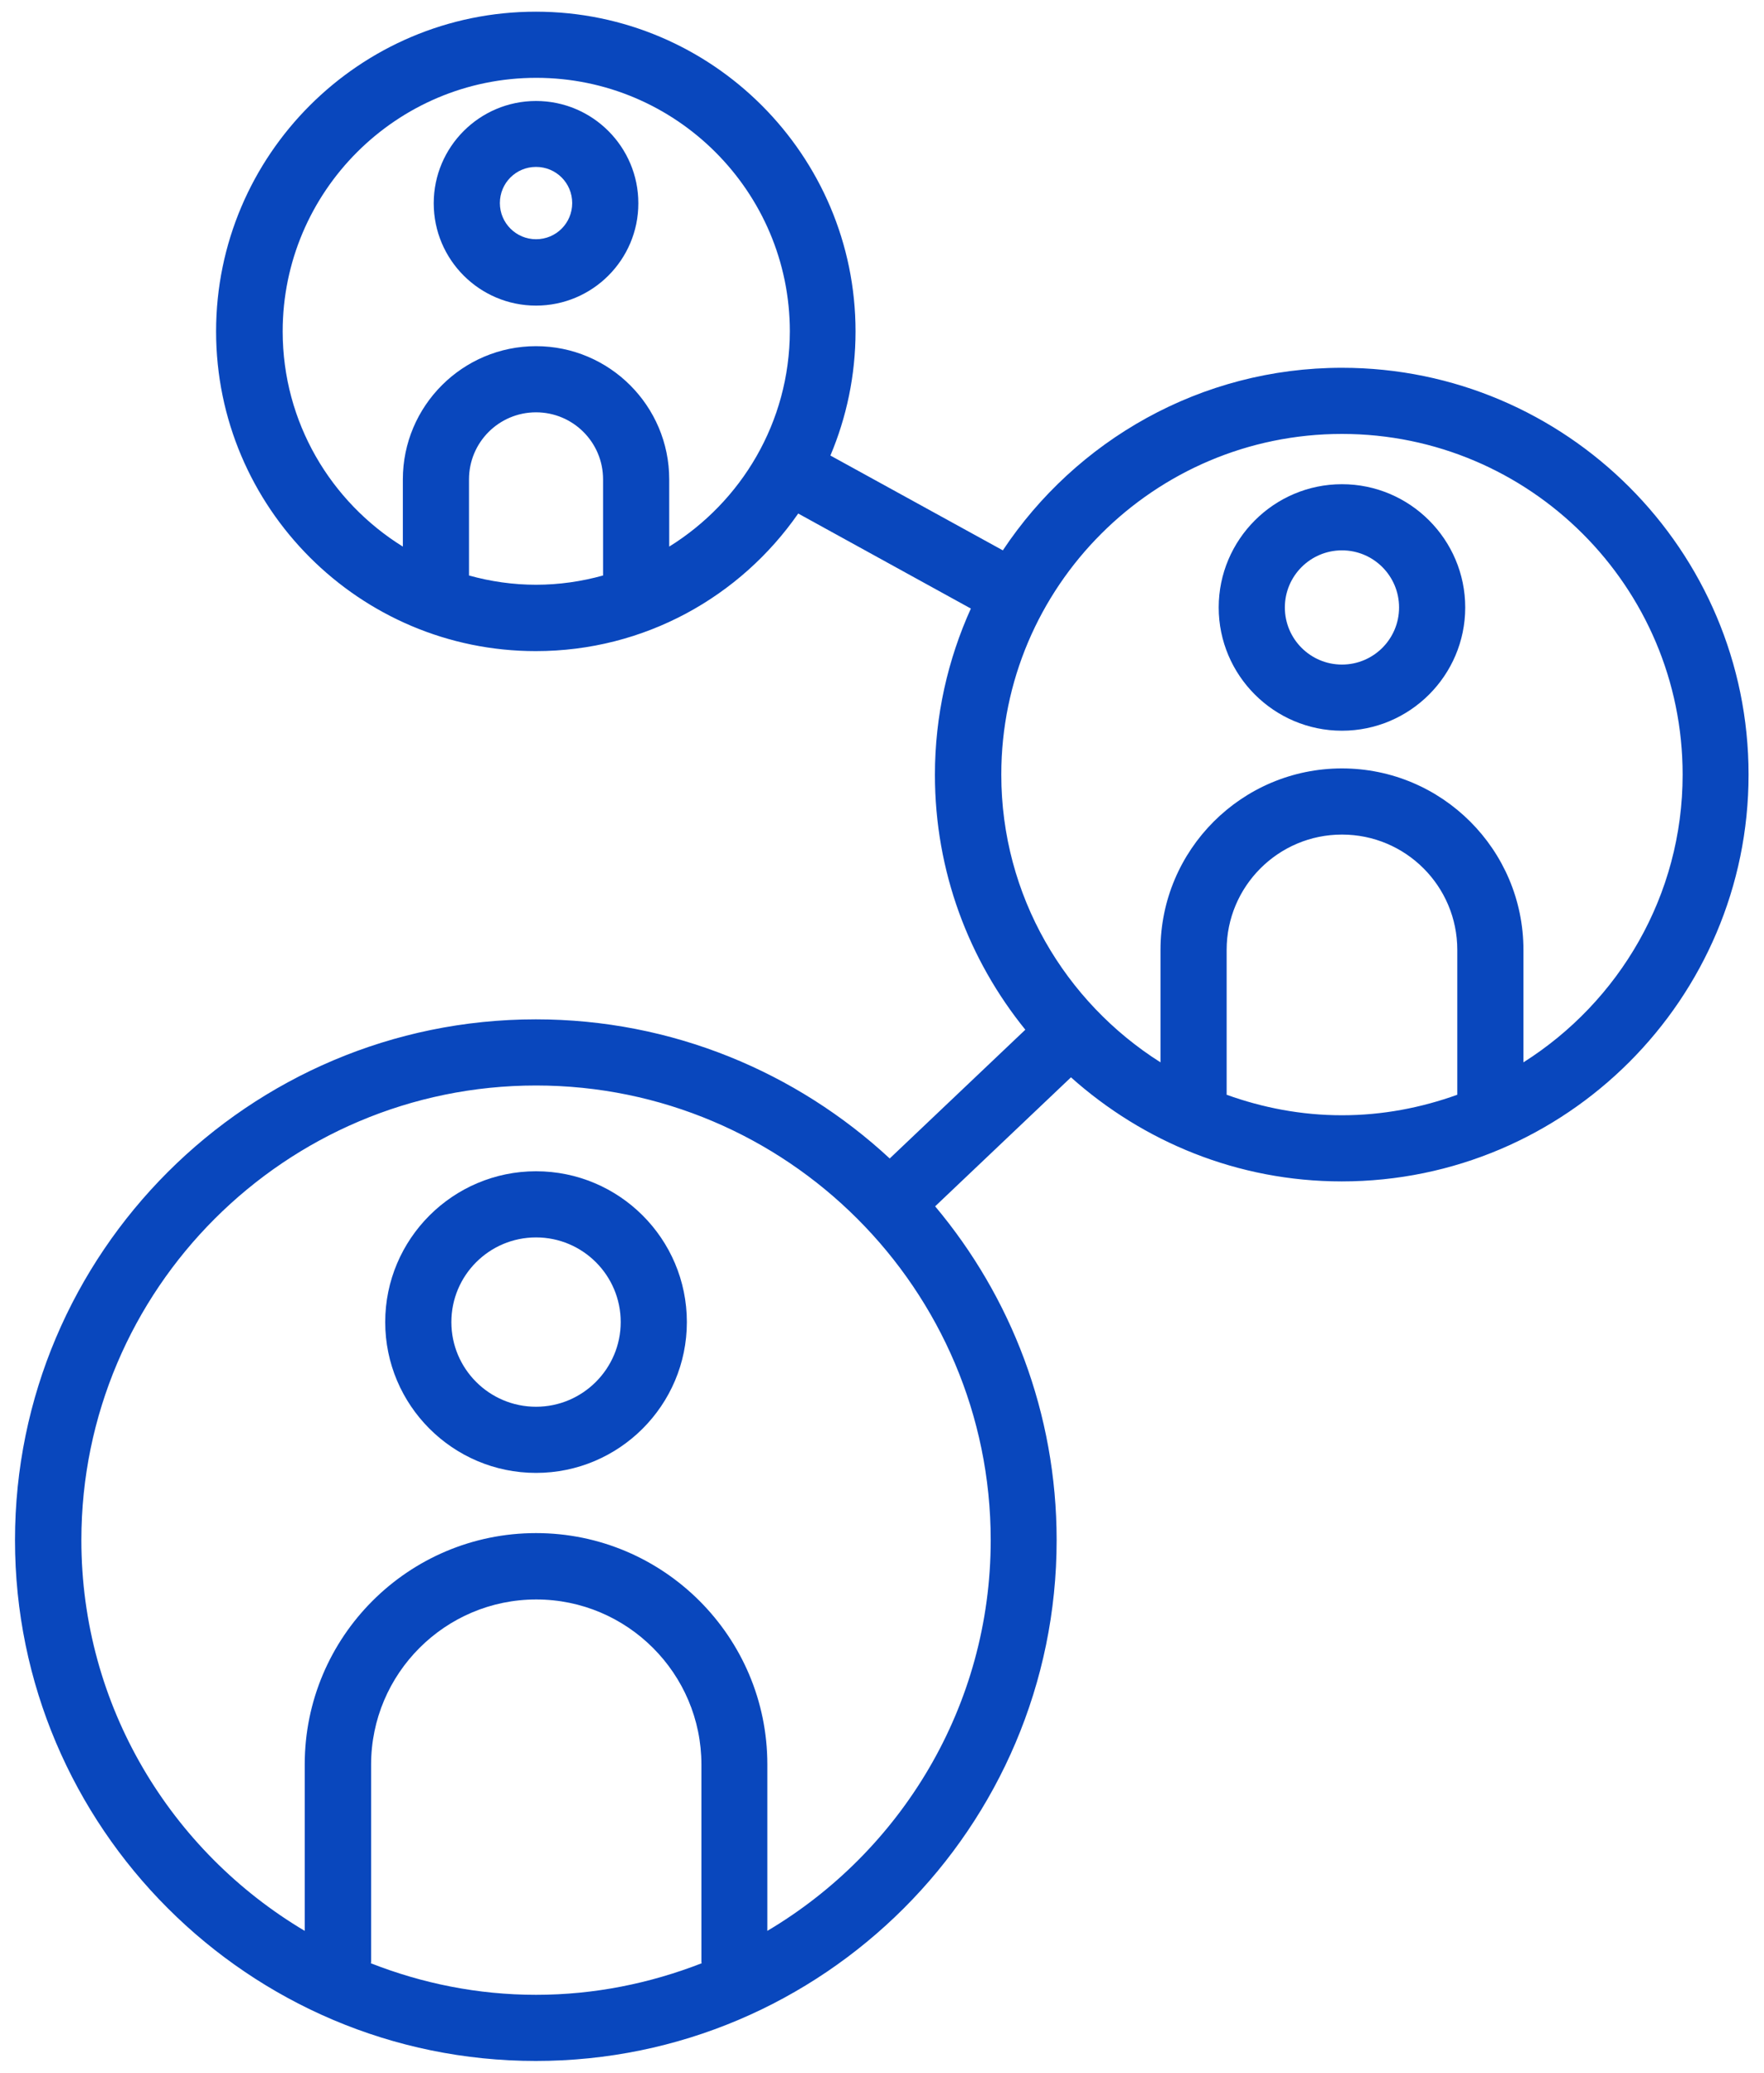 <?xml version="1.0" encoding="UTF-8"?>
<svg width="80px" height="94px" viewBox="0 0 80 94" version="1.1" xmlns="http://www.w3.org/2000/svg" xmlns:xlink="http://www.w3.org/1999/xlink">
    <!-- Generator: Sketch 50.2 (55047) - http://www.bohemiancoding.com/sketch -->
    <title>crm</title>
    <desc>Created with Sketch.</desc>
    <defs></defs>
    <g id="Page-1" stroke="none" stroke-width="1" fill="none" fill-rule="evenodd">
        <g id="crm" fill="#0947BD" fill-rule="nonzero">
            <g id="Group">
                <path d="M24.31,53.12 C20.54,53.12 17.47,56.19 17.47,59.96 C17.47,63.73 20.54,66.8 24.31,66.8 C28.08,66.8 31.15,63.73 31.15,59.96 C31.15,56.18 28.08,53.12 24.31,53.12 Z M24.31,63.8 C22.19,63.8 20.47,62.08 20.47,59.96 C20.47,57.84 22.19,56.12 24.31,56.12 C26.43,56.12 28.15,57.84 28.15,59.96 C28.15,62.07 26.43,63.8 24.31,63.8 Z" id="Shape"></path>
                <path d="M60.86,21.96 C57.78,21.96 55.27,24.47 55.27,27.55 C55.27,30.63 57.78,33.14 60.86,33.14 C63.94,33.14 66.45,30.63 66.45,27.55 C66.45,24.47 63.94,21.96 60.86,21.96 Z M60.86,30.14 C59.43,30.14 58.27,28.98 58.27,27.55 C58.27,26.12 59.43,24.96 60.86,24.96 C62.29,24.96 63.45,26.12 63.45,27.55 C63.45,28.98 62.29,30.14 60.86,30.14 Z" id="Shape"></path>
                <path d="M60.86,16.68 C54.45,16.68 48.79,19.98 45.48,24.96 L37.66,20.66 C38.39,18.93 38.8,17.02 38.8,15.03 C38.8,7.04 32.3,0.53 24.3,0.53 C16.31,0.53 9.8,7.03 9.8,15.03 C9.8,23.02 16.3,29.53 24.3,29.53 C29.23,29.53 33.58,27.06 36.2,23.29 L44.03,27.6 C42.99,29.9 42.4,32.45 42.4,35.14 C42.4,39.52 43.94,43.54 46.5,46.7 L40.35,52.54 C36.13,48.63 30.49,46.23 24.3,46.23 C11.28,46.23 0.68,56.83 0.68,69.85 C0.68,82.87 11.28,93.47 24.3,93.47 C37.32,93.47 47.92,82.87 47.92,69.85 C47.92,64.09 45.85,58.81 42.41,54.71 L48.57,48.86 C51.84,51.78 56.13,53.58 60.85,53.58 C71.02,53.58 79.3,45.3 79.3,35.13 C79.3,24.96 71.03,16.68 60.86,16.68 Z M27.35,26.1 C26.38,26.37 25.36,26.52 24.31,26.52 C23.26,26.52 22.24,26.37 21.27,26.1 L21.27,21.74 C21.27,20.06 22.63,18.7 24.31,18.7 C25.99,18.7 27.35,20.06 27.35,21.74 L27.35,26.1 Z M30.35,24.79 L30.35,21.74 C30.35,18.41 27.64,15.7 24.31,15.7 C20.98,15.7 18.27,18.41 18.27,21.74 L18.27,24.79 C15,22.76 12.82,19.15 12.82,15.03 C12.82,8.69 17.98,3.53 24.32,3.53 C30.66,3.53 35.82,8.69 35.82,15.03 C35.81,19.15 33.62,22.76 30.35,24.79 Z M24.31,90.47 C21.66,90.47 19.14,89.95 16.82,89.04 C16.82,89.02 16.83,89 16.83,88.98 L16.83,80.03 C16.83,75.9 20.19,72.54 24.32,72.54 C28.45,72.54 31.81,75.9 31.81,80.03 L31.81,88.98 C31.81,89 31.82,89.02 31.82,89.04 C29.48,89.95 26.96,90.47 24.31,90.47 Z M44.93,69.85 C44.93,77.39 40.85,83.98 34.8,87.57 L34.8,80.02 C34.8,74.24 30.1,69.53 24.31,69.53 C18.52,69.53 13.82,74.23 13.82,80.02 L13.82,87.57 C7.76,83.97 3.69,77.38 3.69,69.85 C3.69,58.48 12.94,49.23 24.31,49.23 C35.68,49.23 44.93,58.48 44.93,69.85 Z M66.09,49.65 C64.45,50.24 62.7,50.58 60.86,50.58 C59.02,50.58 57.27,50.24 55.63,49.65 L55.63,43.08 C55.63,40.2 57.97,37.85 60.86,37.85 C63.75,37.85 66.09,40.19 66.09,43.08 L66.09,49.65 Z M69.09,48.18 L69.09,43.08 C69.09,38.54 65.4,34.85 60.86,34.85 C56.32,34.85 52.63,38.54 52.63,43.08 L52.63,48.18 C48.3,45.44 45.41,40.62 45.41,35.13 C45.41,26.61 52.34,19.68 60.86,19.68 C69.38,19.68 76.31,26.61 76.31,35.13 C76.31,40.62 73.42,45.44 69.09,48.18 Z" id="Shape"></path>
                <path d="M24.31,4.58 C21.75,4.58 19.67,6.66 19.67,9.22 C19.67,11.78 21.75,13.86 24.31,13.86 C26.87,13.86 28.95,11.78 28.95,9.22 C28.95,6.66 26.87,4.58 24.31,4.58 Z M24.31,10.85 C23.41,10.85 22.67,10.12 22.67,9.21 C22.67,8.3 23.4,7.57 24.31,7.57 C25.22,7.57 25.95,8.3 25.95,9.21 C25.95,10.12 25.22,10.85 24.31,10.85 Z" id="Shape"></path>
            </g>
        </g>
    </g>
</svg>